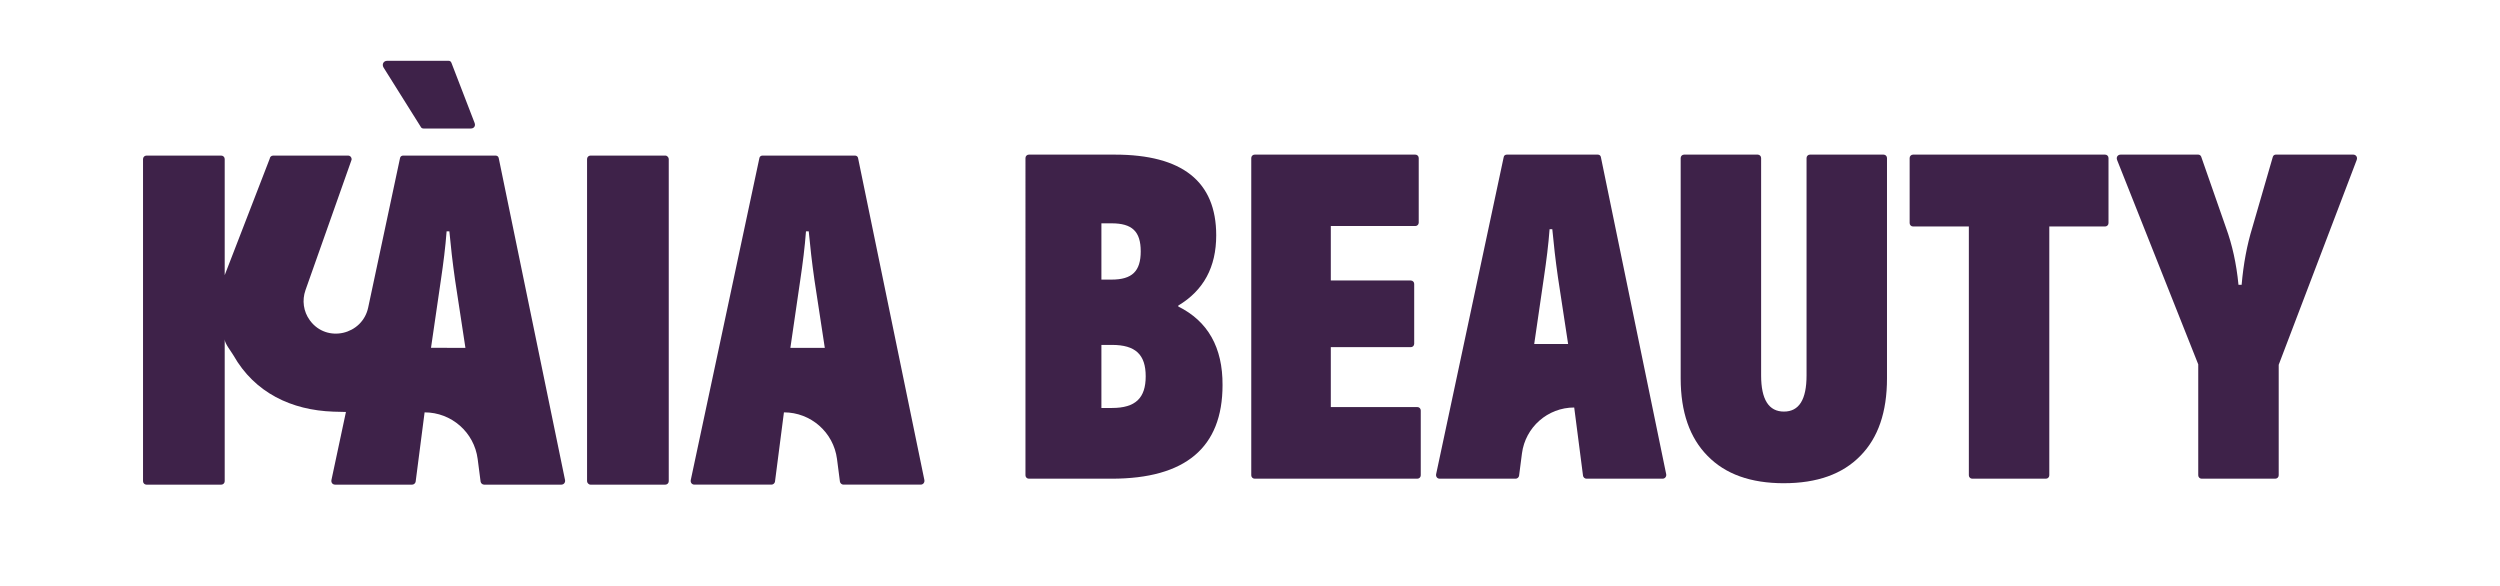 <svg viewBox="0 0 1920 450" xmlns="http://www.w3.org/2000/svg" id="Layer_1"><defs><style>.cls-1{fill:#3e2249;stroke-width:0px;}</style></defs><path d="m323.27,97.63c.35.71,1.23,1.06,1.94,1.06h36.48c2.29,0,3.7-1.94,2.82-4.23l-17.8-46.17c-.35-1.06-1.23-1.59-2.12-1.59h-47.23c-2.82,0-4.23,2.64-2.82,5.11l28.73,45.82Z" class="cls-1"></path><path d="m383.01,121.42c-.18-1.23-1.23-1.94-2.47-1.94h-70.85c-1.23,0-2.29.71-2.47,1.94l-24.46,114.78c-4.47,20.96-31.67,27.3-44.53,10.16-.12-.16-.24-.32-.35-.48-4.86-6.64-6.02-15.3-3.27-23.06l35.41-100.15c.18-1.76-1.06-3.17-2.64-3.17h-57.63c-1.41,0-2.47,1.06-2.64,2.47l-34.54,89.35v-89.18c0-1.45-1.19-2.64-2.64-2.64h-57.45c-1.45,0-2.64,1.19-2.64,2.64v247.44c0,1.45,1.19,2.64,2.64,2.64h57.45c1.45,0,2.64-1.19,2.64-2.64,0,0,0-108.91,0-108.92-.04,3.04,5.16,9.54,6.72,12.27,16.33,28.75,44.58,42.11,76.78,43.22,3.2.11,6.41.18,9.61.25l-11.14,52.29c-.35,1.94.88,3.52,2.82,3.52h59.22c1.23,0,2.47-1.06,2.64-2.29l6.87-53.22h0c20.66,0,38.11,15.34,40.76,35.83l2.25,17.39c.18,1.23,1.41,2.29,2.64,2.29h59.39c1.94,0,3.17-1.76,2.82-3.52l-50.93-247.26Zm-40.01,56.22h2.11c1.06,11.46,2.47,23.97,4.41,37.54l7.93,51.99-26.43-.06,7.57-51.93c1.94-13.04,3.52-25.55,4.41-37.54Z" class="cls-1"></path><rect ry="2.64" rx="2.64" height="252.73" width="62.74" y="119.48" x="450.86" class="cls-1"></rect><path d="m709.93,368.68l-50.93-247.26c-.18-1.23-1.23-1.94-2.47-1.94h-70.85c-1.23,0-2.29.71-2.47,1.94l-52.7,247.26c-.35,1.94.88,3.52,2.82,3.52h59.22c1.23,0,2.47-1.06,2.64-2.29l6.87-53.22h0c20.66,0,38.11,15.34,40.76,35.83l2.25,17.39c.18,1.23,1.41,2.29,2.64,2.29h59.39c1.94,0,3.17-1.76,2.82-3.52Zm-102.92-101.51l7.58-51.99c1.94-13.04,3.52-25.55,4.41-37.54h2.11c1.06,11.46,2.47,23.97,4.41,37.54l7.93,51.99h-26.44Z" class="cls-1"></path><path d="m904.89,235.38c22.74,11.28,34.19,31.42,34.02,60.4,0,47.91-28.47,71.86-85.22,71.86h-63.53c-1.43,0-2.6-1.17-2.6-2.6V121.35c0-1.43,1.17-2.6,2.6-2.6h65.96c51.9,0,77.93,20.65,77.93,61.96,0,24.47-9.72,42.35-29.16,53.98v.69Zm-59.01-63.87v43.22h7.81c15.79,0,22.39-6.42,22.39-21.7s-6.6-21.52-22.39-21.52h-7.81Zm8.16,141.81c18.05,0,25.86-7.64,25.86-24.3s-7.81-24.13-25.86-24.13h-8.16v48.43h8.16Z" class="cls-1"></path><path d="m1022.06,312.62h66.48c1.43,0,2.6,1.17,2.6,2.6v49.81c0,1.43-1.17,2.6-2.6,2.6h-124.97c-1.43,0-2.6-1.17-2.6-2.6V121.35c0-1.43,1.17-2.6,2.6-2.6h123.41c1.43,0,2.6,1.17,2.6,2.6v49.64c0,1.43-1.17,2.6-2.6,2.6h-64.92v41.83h61.44c1.43,0,2.6,1.17,2.6,2.6v46c0,1.43-1.17,2.6-2.6,2.6h-61.44v46Z" class="cls-1"></path><path d="m1218.37,367.64c-1.21,0-2.43-1.04-2.6-2.26l-6.77-52.42h0c-20.35,0-37.53,15.11-40.14,35.29l-2.21,17.13c-.17,1.22-1.39,2.26-2.6,2.26h-58.32c-1.91,0-3.12-1.56-2.78-3.47l51.9-243.52c.17-1.21,1.21-1.91,2.43-1.91h69.77c1.21,0,2.26.69,2.43,1.91l50.16,243.52c.35,1.74-.87,3.47-2.78,3.47h-58.49Zm-28.29-191.62c-.87,11.8-2.43,24.13-4.34,36.97l-7.46,51.2h26.04l-7.81-51.2c-1.91-13.37-3.3-25.69-4.34-36.97h-2.08Z" class="cls-1"></path><path d="m1370.08,371.12c-25.51,0-44.95-6.94-58.67-21-13.71-13.89-20.65-33.67-20.65-59.53V121.35c0-1.43,1.17-2.6,2.6-2.6h56.58c1.43,0,2.6,1.17,2.6,2.6v166.97c0,18.57,5.9,27.77,17.53,27.77s17.36-9.2,17.36-27.77V121.35c0-1.43,1.17-2.6,2.6-2.6h56.58c1.43,0,2.6,1.17,2.6,2.6v169.23c0,25.86-6.77,45.65-20.48,59.53-13.71,14.06-33.33,21-58.67,21Z" class="cls-1"></path><path d="m1616.73,118.75c1.43,0,2.6,1.17,2.6,2.6v49.99c0,1.43-1.17,2.6-2.6,2.6h-42.87v191.1c0,1.43-1.17,2.6-2.6,2.6h-56.58c-1.43,0-2.6-1.17-2.6-2.6v-191.1h-42.87c-1.43,0-2.6-1.17-2.6-2.6v-49.99c0-1.43,1.17-2.6,2.6-2.6h147.53Z" class="cls-1"></path><path d="m1690.85,367.64c-1.43,0-2.6-1.17-2.6-2.6v-85.22l-62.31-156.91c-.87-2.26.52-4.17,2.78-4.17h59.53c1.04,0,1.91.69,2.26,1.56l19.09,54.67c4.69,12.84,7.98,27.42,9.55,43.74h2.43c1.39-16.14,4.17-30.72,8.16-43.74l15.79-54.5c.35-1.21,1.39-1.74,2.43-1.74h59.19c2.26,0,3.64,1.91,2.78,4.17l-59.88,157.25v84.88c0,1.43-1.17,2.6-2.6,2.6h-56.58Z" class="cls-1"></path></svg>